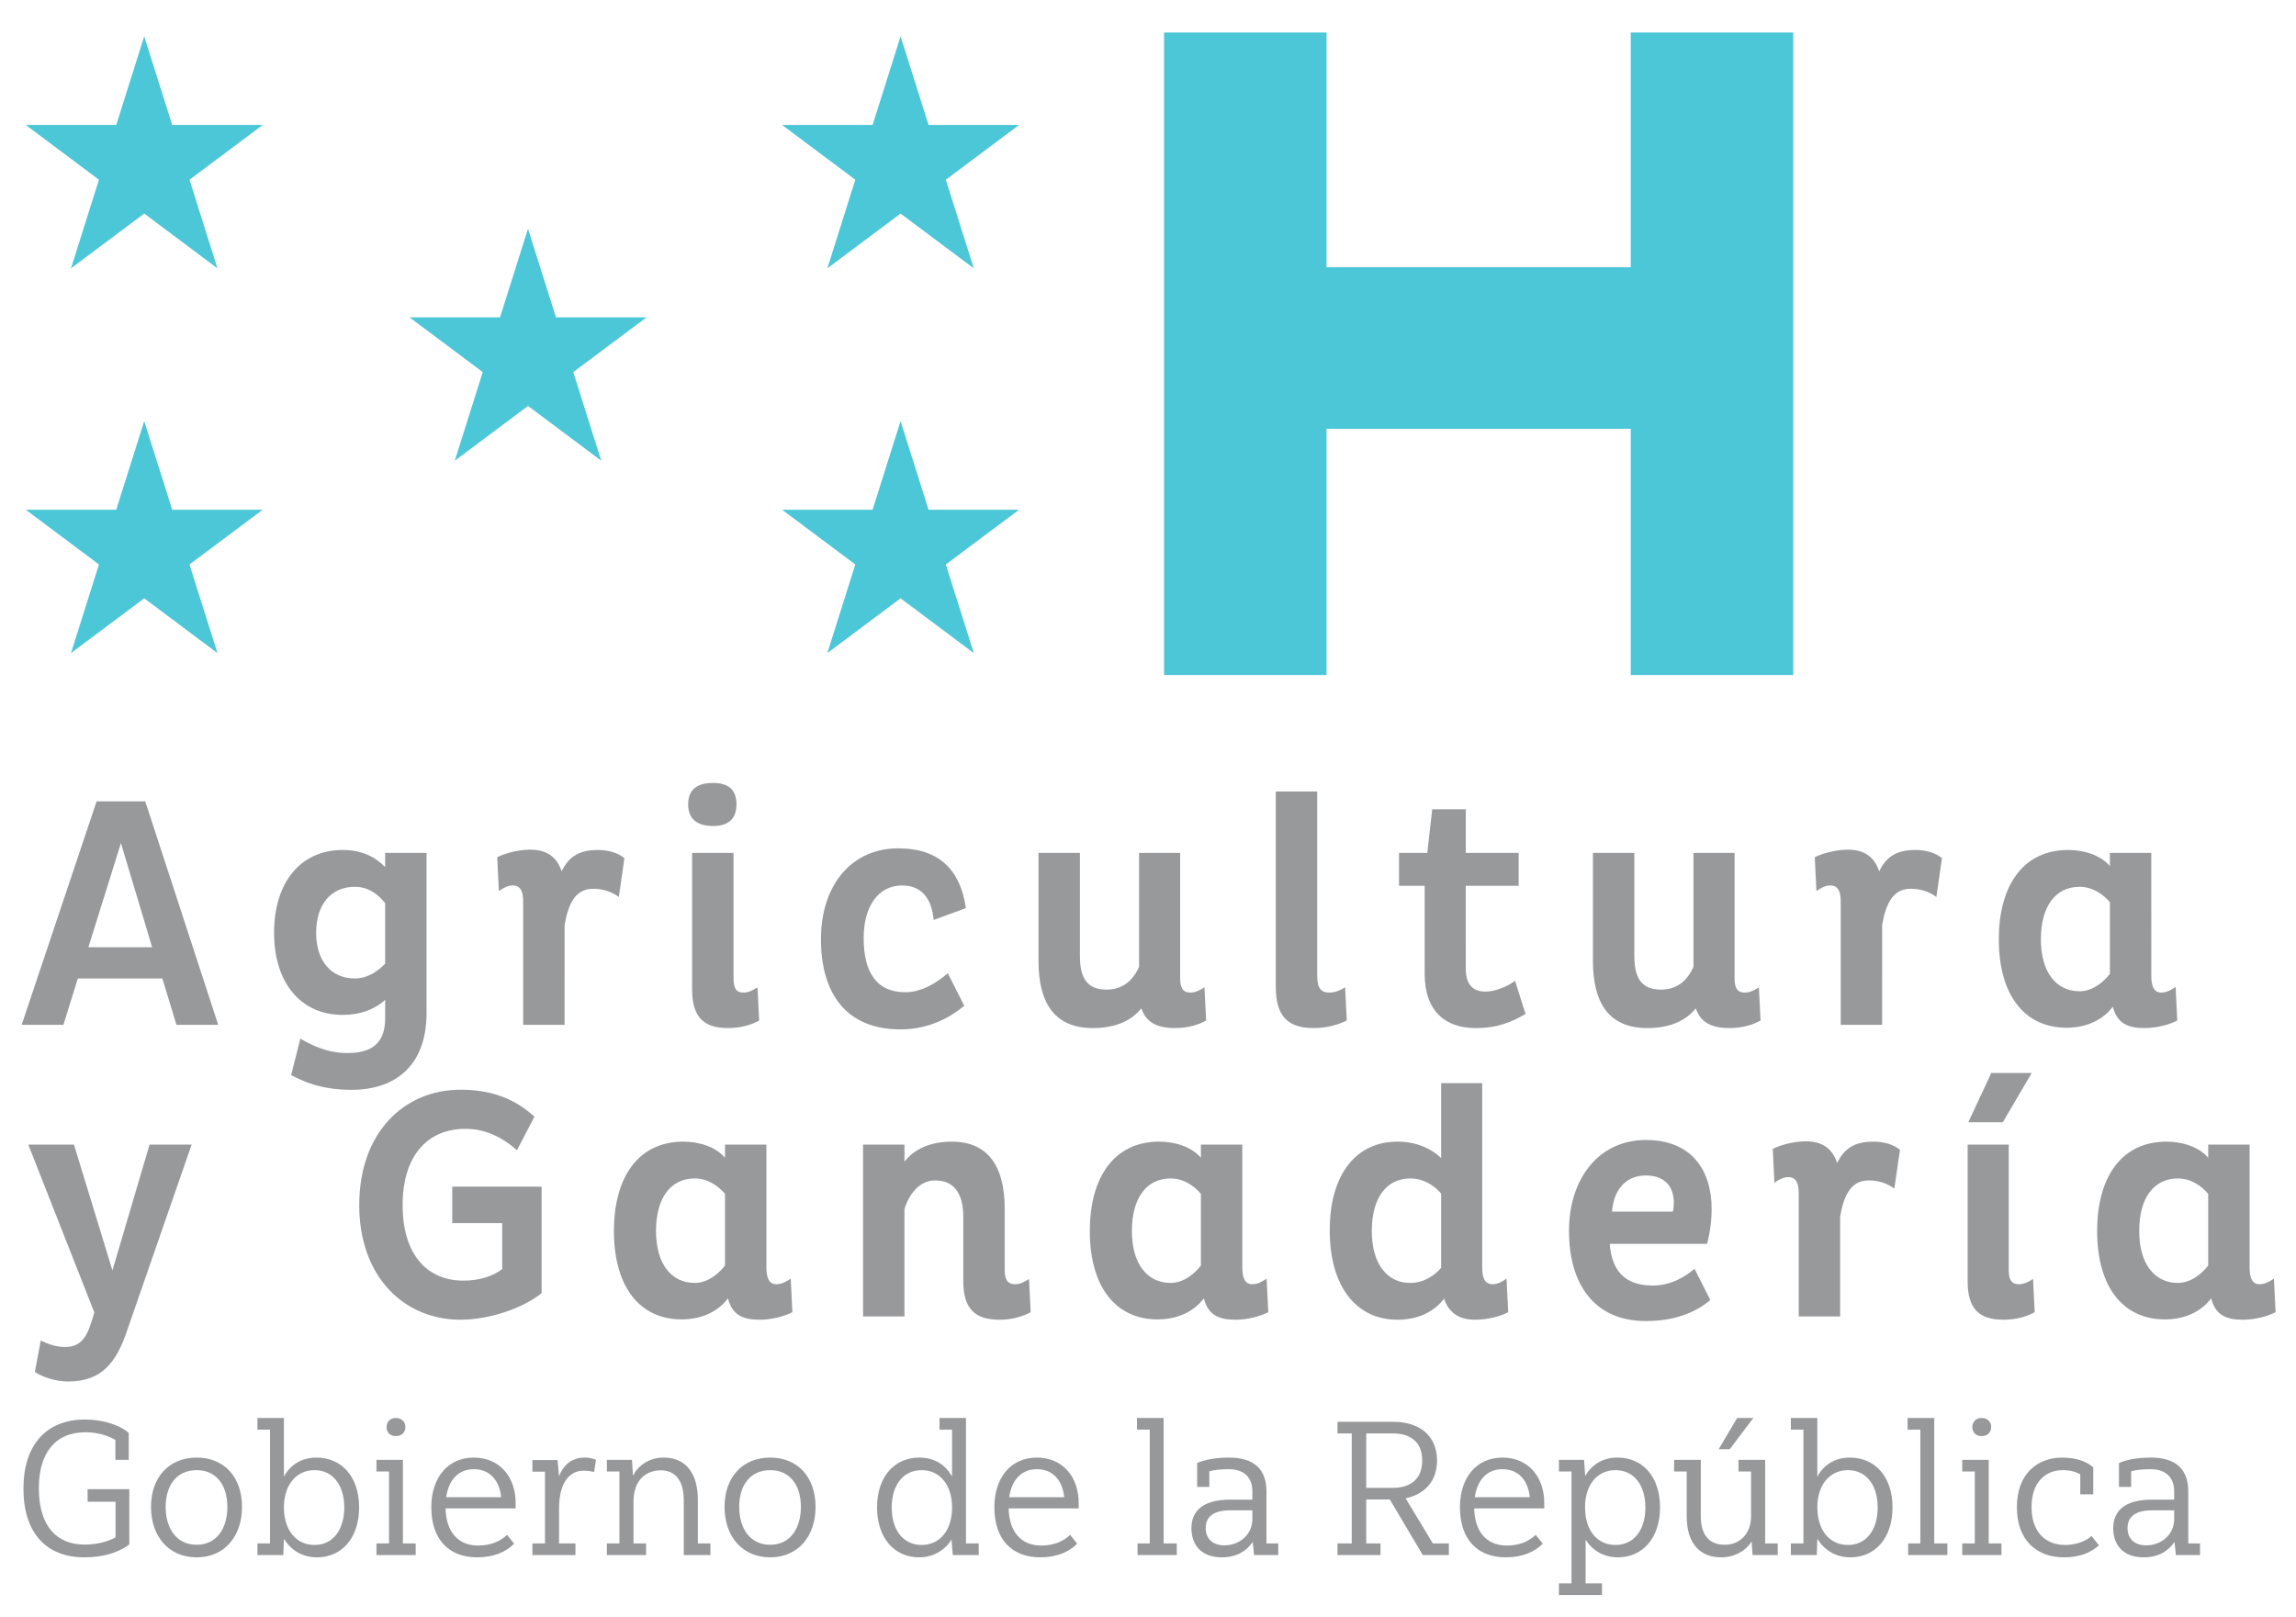 <?xml version="1.0" encoding="utf-8"?>
<!-- Generator: Adobe Illustrator 24.1.1, SVG Export Plug-In . SVG Version: 6.00 Build 0)  -->
<svg version="1.1" id="Capa_1" xmlns="http://www.w3.org/2000/svg" xmlns:xlink="http://www.w3.org/1999/xlink" x="0px" y="0px"
	 viewBox="0 0 537.932 378.867" style="enable-background:new 0 0 537.932 378.867;" xml:space="preserve">
<style type="text/css">
	.st0{fill:#4CC7D7;}
	.st1{fill:#979899;}
	.st2{fill:#98999B;}
</style>
<g>
	<g>
		<polygon class="st0" points="33.79,8.517 27.235,29.283 6.025,29.283 23.185,42.117 
			16.63,62.883 33.79,50.049 50.95,62.883 44.396,42.117 61.555,29.283 
			40.345,29.283 		"/>
		<polygon class="st0" points="40.345,119.443 33.79,98.676 27.235,119.443 6.025,119.443 
			23.185,132.277 16.63,153.043 33.79,140.209 50.95,153.043 44.396,132.277 
			61.555,119.443 		"/>
		<polygon class="st0" points="130.262,74.363 123.707,53.596 117.153,74.363 95.943,74.363 
			113.102,87.197 106.547,107.963 123.707,95.129 140.868,107.963 134.313,87.197 
			151.472,74.363 		"/>
		<polygon class="st0" points="200.392,42.117 193.837,62.883 210.997,50.049 228.157,62.883 
			221.603,42.117 238.762,29.283 217.552,29.283 210.997,8.517 204.442,29.283 
			183.232,29.283 		"/>
		<polygon class="st0" points="217.552,119.443 210.997,98.676 204.442,119.443 183.232,119.443 
			200.392,132.277 193.837,153.043 210.997,140.209 228.157,153.043 221.603,132.277 
			238.762,119.443 		"/>
	</g>
</g>
<polygon class="st0" points="382.07,7.615 382.07,62.613 310.797,62.613 310.797,7.615 
	272.728,7.615 272.728,158.182 310.797,158.182 310.797,100.48 382.07,100.48 
	382.07,158.182 420.139,158.182 420.139,7.615 "/>
<path class="st1" d="M502.831,362.127c-2.944,0-4.371-1.74-4.371-4.059
	c0-2.632,1.829-4.148,5.754-4.148h5.174v2.319
	C509.255,359.629,506.4,362.127,502.831,362.127z M515.455,361.681h-2.766v-12.223
	c0-5.175-2.944-7.896-8.743-7.896c-3.079,0-5.844,0.49-7.495,1.293v5.577h2.855
	v-3.658c1.159-0.313,2.632-0.491,4.55-0.491c3.658,0,5.531,2.008,5.531,5.175
	v1.962h-5.174c-6.557,0-9.101,2.766-9.101,6.691c0,3.748,2.142,6.826,7.137,6.826
	c3.391,0,5.8-1.473,7.227-3.614l0.312,3.078h5.666V361.681z M475.974,353.161
	c0-5.8,3.211-8.655,7.316-8.655c1.65,0,3.033,0.357,4.104,0.982v4.684h3.034
	v-6.334c-1.606-1.383-4.015-2.275-7.272-2.275
	c-5.844,0-10.617,3.837-10.617,11.598c0,7.762,4.594,11.777,11.063,11.777
	c3.524,0,6.156-1.026,8.163-2.811l-1.739-2.186
	c-1.294,1.249-3.792,2.096-6.157,2.096
	C479.319,362.037,475.974,359.094,475.974,353.161z M459.734,344.819h2.945v16.862
	h-2.945v2.721h9.189v-2.721h-2.988v-19.583h-6.201V344.819z M462.099,334.425
	c0,1.16,0.759,2.096,2.186,2.096s2.23-0.936,2.23-2.096
	s-0.803-2.142-2.23-2.142S462.099,333.265,462.099,334.425z M453.176,332.283h-6.245
	v2.722h2.988v26.676h-2.855v2.721h9.189v-2.721h-3.078V332.283z M439.925,353.25
	c0,5.22-2.632,8.788-6.959,8.788c-4.372,0-7.182-3.524-7.182-8.832
	c0-5.13,2.81-8.699,7.182-8.699C437.293,344.506,439.925,348.075,439.925,353.25z
	 M419.583,332.283v2.722h2.945v26.676h-2.945v2.721h6.067l0.134-3.792
	c1.695,2.677,4.327,4.328,7.762,4.328c5.754,0,9.858-4.505,9.858-11.688
	c0-7.271-4.148-11.687-9.992-11.687c-3.658,0-6.246,1.873-7.628,4.461v-13.74
	H419.583z M410.793,332.283h-3.792l-4.327,7.316h2.588L410.793,332.283z
	 M407.314,344.819h2.944v10.617c0,3.391-2.141,6.557-6.2,6.557
	c-3.256,0-5.577-1.918-5.577-6.691v-13.204h-6.245v2.721h2.944v10.528
	c0,6.646,3.391,9.591,8.075,9.591c3.122,0,5.799-1.517,7.137-3.748l0.223,3.212
	h5.888v-2.721h-2.945v-19.583h-6.245V344.819z M385.498,353.25
	c0,5.22-2.632,8.788-7.003,8.788c-4.371,0-7.137-3.524-7.137-8.832
	c0-5.13,2.766-8.699,7.137-8.699C382.866,344.506,385.498,348.075,385.498,353.25z
	 M375.327,371.049h-3.836v-10.261c1.65,2.588,4.282,4.149,7.583,4.149
	c5.754,0,9.858-4.505,9.858-11.688c0-7.271-4.104-11.687-9.948-11.687
	c-3.613,0-6.156,1.785-7.583,4.327l-0.267-3.791h-5.888v2.721h2.944v26.23h-2.944
	v2.721h10.081V371.049z M351.995,344.283c3.747,0,6.022,2.588,6.423,6.558h-12.892
	C346.106,346.871,348.337,344.283,351.995,344.283z M342.047,353.161
	c0,7.762,4.282,11.777,10.751,11.777c3.791,0,6.78-1.25,8.654-3.212l-1.65-2.052
	c-1.427,1.338-3.524,2.498-6.78,2.498c-5.085,0-7.539-3.702-7.629-8.699h16.417
	v-1.205c0-6.245-3.792-10.706-9.814-10.706
	C345.839,341.562,342.047,346.38,342.047,353.161z M326.297,335.897
	c4.237,0,6.914,2.052,6.914,6.334c0,4.327-2.676,6.424-6.914,6.424h-6.201V335.897
	H326.297z M323.442,361.681h-3.346v-10.305h5.531l7.717,13.026h6.111v-2.721h-3.747
	l-6.38-10.572c4.372-0.937,7.361-3.925,7.361-8.832
	c0-5.8-4.06-9.101-10.261-9.101h-13.07v2.721h3.346v25.784h-3.346v2.721
	h10.082V361.681z M286.859,362.127c-2.944,0-4.372-1.74-4.372-4.059
	c0-2.632,1.829-4.148,5.755-4.148h5.174v2.319
	C293.283,359.629,290.428,362.127,286.859,362.127z M299.484,361.681h-2.766v-12.223
	c0-5.175-2.944-7.896-8.743-7.896c-3.078,0-5.844,0.49-7.494,1.293v5.577h2.855
	v-3.658c1.16-0.313,2.632-0.491,4.55-0.491c3.658,0,5.531,2.008,5.531,5.175
	v1.962h-5.174c-6.558,0-9.101,2.766-9.101,6.691c0,3.748,2.141,6.826,7.137,6.826
	c3.391,0,5.8-1.473,7.227-3.614l0.312,3.078h5.666V361.681z M272.629,332.283
	h-6.245v2.722h2.989v26.676h-2.855v2.721h9.189v-2.721h-3.078V332.283z
	 M242.917,344.283c3.747,0,6.022,2.588,6.424,6.558h-12.892
	C237.028,346.871,239.259,344.283,242.917,344.283z M232.969,353.161
	c0,7.762,4.282,11.777,10.751,11.777c3.792,0,6.78-1.25,8.654-3.212l-1.65-2.052
	c-1.427,1.338-3.524,2.498-6.78,2.498c-5.085,0-7.539-3.702-7.628-8.699h16.416
	v-1.205c0-6.245-3.792-10.706-9.814-10.706
	C236.76,341.562,232.969,346.38,232.969,353.161z M208.922,353.25
	c0-5.174,2.632-8.743,7.004-8.743c4.372,0,7.137,3.569,7.137,8.699
	c0,5.308-2.766,8.832-7.137,8.832C211.554,362.037,208.922,358.469,208.922,353.25z
	 M229.308,361.681h-2.989v-29.398h-6.201v2.722h2.944v10.527l-0.044,0.447
	c-1.383-2.588-3.97-4.417-7.584-4.417c-5.844,0-9.948,4.417-9.948,11.687
	c0,7.183,4.104,11.688,9.858,11.688c3.301,0,5.978-1.606,7.628-4.194v0.624
	l0.268,3.034h6.067V361.681z M187.641,353.116c0,5.04-2.498,8.877-7.182,8.877
	c-4.773,0-7.272-3.881-7.272-8.877c0-4.997,2.543-8.61,7.272-8.61
	C185.143,344.506,187.641,348.12,187.641,353.116z M169.753,353.116
	c0,6.959,4.193,11.821,10.706,11.821c6.468,0,10.617-4.863,10.617-11.821
	c0-6.959-4.149-11.554-10.617-11.554C173.946,341.562,169.753,346.202,169.753,353.116z
	 M166.449,361.681h-2.944v-10.171c0-6.201-2.766-9.948-7.985-9.948
	c-3.48,0-5.933,1.829-7.227,4.238l-0.223-3.702h-5.888v2.721h2.944v16.862h-2.944
	v2.721h9.189v-2.721h-2.944v-9.814c0-5.398,3.301-7.316,6.379-7.316
	c3.479,0,5.398,2.453,5.398,7.092v12.759h6.245V361.681z M134.82,361.681h-3.837
	v-8.209c0-5.576,2.141-8.832,5.71-8.832c0.714,0,1.561,0.044,2.498,0.313
	l0.446-2.855c-0.847-0.401-1.829-0.536-2.632-0.536
	c-3.435,0-5.175,2.186-6.022,4.371l-0.357-3.791h-5.888v2.721h2.944v16.818h-2.944
	v2.721h10.082V361.681z M110.997,344.283c3.747,0,6.022,2.588,6.424,6.558h-12.892
	C105.109,346.871,107.339,344.283,110.997,344.283z M101.049,353.161
	c0,7.762,4.282,11.777,10.751,11.777c3.792,0,6.78-1.25,8.654-3.212l-1.65-2.052
	c-1.427,1.338-3.524,2.498-6.78,2.498c-5.085,0-7.539-3.702-7.628-8.699h16.416
	v-1.205c0-6.245-3.792-10.706-9.814-10.706
	C104.841,341.562,101.049,346.38,101.049,353.161z M88.201,344.819h2.944v16.862
	h-2.944v2.721h9.189v-2.721h-2.989v-19.583h-6.201V344.819z M90.565,334.425
	c0,1.16,0.758,2.096,2.186,2.096s2.23-0.936,2.23-2.096
	s-0.803-2.142-2.23-2.142S90.565,333.265,90.565,334.425z M80.659,353.25
	c0,5.22-2.632,8.788-6.959,8.788c-4.372,0-7.182-3.524-7.182-8.832
	c0-5.13,2.811-8.699,7.182-8.699C78.027,344.506,80.659,348.075,80.659,353.25z
	 M60.317,332.283v2.722h2.944v26.676h-2.944v2.721h6.067l0.134-3.792
	c1.695,2.677,4.327,4.328,7.762,4.328c5.755,0,9.859-4.505,9.859-11.688
	c0-7.271-4.149-11.687-9.992-11.687c-3.658,0-6.245,1.873-7.628,4.461v-13.74
	H60.317z M53.267,353.116c0,5.04-2.498,8.877-7.182,8.877
	c-4.773,0-7.272-3.881-7.272-8.877c0-4.997,2.543-8.61,7.272-8.61
	C50.769,344.506,53.267,348.12,53.267,353.116z M35.379,353.116
	c0,6.959,4.193,11.821,10.706,11.821c6.468,0,10.617-4.863,10.617-11.821
	c0-6.959-4.149-11.554-10.617-11.554C39.572,341.562,35.379,346.202,35.379,353.116z
	 M30.291,348.967H20.521v2.945h6.557v8.342c-1.784,1.026-4.505,1.695-7.271,1.695
	c-6.379,0-10.706-4.148-10.706-13.249c0-7.985,3.658-13.07,10.929-13.07
	c2.677,0,5.175,0.713,7.004,1.785v4.684h3.123v-6.334
	c-2.409-2.008-6.29-3.123-10.216-3.123c-9.457,0-14.453,6.38-14.453,16.148
	c0,10.484,5.398,16.149,14.275,16.149c4.282,0,7.985-1.071,10.528-3.034V348.967z"/>
<g>
	<path class="st2" d="M494.33,211.422v16.785c-1.463,1.925-4.081,4.081-7.084,4.081
		c-5.62,0-9.085-4.62-9.085-12.165c0-7.7,3.388-12.319,9.085-12.319
		C490.326,207.804,492.867,209.651,494.33,211.422z M504.031,199.873h-9.701v3.08
		c-2.31-2.695-6.313-3.773-9.778-3.773c-10.472,0-16.246,8.238-16.246,20.943
		c0,13.32,6.236,20.712,15.86,20.712c4.62,0,8.47-1.771,10.856-4.928
		c1.001,3.927,3.542,5.004,7.392,5.004c3.003,0,5.929-0.847,7.7-1.771
		l-0.385-7.854c-1.155,0.77-2.156,1.309-3.389,1.309
		c-1.693,0-2.31-1.54-2.31-3.85V199.873z M454.983,201.104
		c-1.31-1.155-3.619-1.925-6.16-1.925c-4.466,0-6.853,1.54-8.547,5.005
		c-1.154-3.542-3.695-5.082-7.314-5.082c-3.003,0-6.082,0.924-7.776,1.771
		l0.385,7.931c1.078-0.771,2.156-1.31,3.234-1.31
		c2.002,0,2.464,1.617,2.464,3.927v28.72h9.701V216.734
		c0.847-4.851,2.464-8.469,6.698-8.469c2.233,0,4.39,0.692,6.006,1.925
		L454.983,201.104z M396.77,199.873v26.717c-1.309,2.85-3.542,5.313-7.622,5.313
		c-4.774,0-6.237-3.003-6.237-7.931v-24.1h-9.701v25.332
		c0,9.933,3.85,15.707,12.704,15.707c4.928,0,8.854-1.463,11.396-4.619
		c1.078,3.233,3.619,4.619,7.854,4.619c3.234,0,5.698-0.847,7.314-1.771
		l-0.385-7.776c-1.078,0.692-2.079,1.231-3.311,1.231
		c-1.617,0-2.387-0.924-2.387-3.311v-29.413H396.77z M343.411,207.572h12.396v-7.7
		h-12.396v-10.24h-7.854l-1.155,10.24h-6.622v7.7h6.006v20.558
		c0,9.009,5.004,12.781,11.934,12.781c5.159,0,8.393-1.386,11.703-3.311l-2.464-7.776
		c-1.771,1.386-4.696,2.541-6.93,2.541c-2.926,0-4.619-1.617-4.619-5.467V207.572
		z M298.906,185.475v45.812c0,7.007,3.003,9.624,8.855,9.624
		c3.388,0,6.083-0.924,7.776-1.771l-0.385-7.776
		c-1.001,0.616-2.233,1.231-3.696,1.231c-1.848,0-2.849-0.924-2.849-3.927v-43.194
		H298.906z M266.873,199.873v26.717c-1.309,2.85-3.542,5.313-7.623,5.313
		c-4.773,0-6.236-3.003-6.236-7.931v-24.1h-9.702v25.332
		c0,9.933,3.85,15.707,12.705,15.707c4.928,0,8.854-1.463,11.395-4.619
		c1.078,3.233,3.619,4.619,7.854,4.619c3.234,0,5.698-0.847,7.315-1.771
		l-0.385-7.776c-1.078,0.692-2.079,1.231-3.311,1.231
		c-1.617,0-2.387-0.924-2.387-3.311v-29.413H266.873z M222.06,228.054
		c-2.695,2.387-6.313,4.465-9.932,4.465c-6.93,0-9.779-4.928-9.779-12.704
		c0-7.392,3.388-12.319,9.009-12.319c4.466,0,6.93,2.926,7.392,8.085l7.545-2.772
		c-1.232-8.623-5.929-14.013-15.861-14.013c-10.934,0-18.094,8.623-18.094,21.328
		c0,12.473,5.775,21.097,18.633,21.097c5.775,0,10.934-2.156,14.938-5.544
		L222.06,228.054z M162.157,199.873v32.031c0,6.391,2.695,9.008,8.393,9.008
		c3.157,0,5.697-0.847,7.314-1.771l-0.385-7.776
		c-1.078,0.692-2.079,1.231-3.311,1.231c-1.617,0-2.31-0.924-2.31-3.311v-29.413
		H162.157z M161.232,188.478c0,3.696,2.387,5.082,5.852,5.082
		c3.233,0,5.466-1.386,5.466-5.082s-2.233-5.005-5.466-5.005
		C163.62,183.473,161.232,184.782,161.232,188.478z M146.293,201.104
		c-1.309-1.155-3.619-1.925-6.16-1.925c-4.466,0-6.853,1.54-8.546,5.005
		c-1.155-3.542-3.696-5.082-7.314-5.082c-3.003,0-6.083,0.924-7.777,1.771
		l0.385,7.931c1.078-0.771,2.156-1.31,3.233-1.31
		c2.002,0,2.464,1.617,2.464,3.927v28.72h9.702V216.734
		c0.847-4.851,2.464-8.469,6.699-8.469c2.233,0,4.389,0.692,6.006,1.925
		L146.293,201.104z M74.069,218.583c0-6.622,3.465-10.779,9.085-10.779
		c3.234,0,5.621,1.925,7.083,3.85v14.167c-1.54,1.617-4.003,3.465-7.083,3.465
		C77.457,229.285,74.069,225.051,74.069,218.583z M64.214,218.583
		c0,11.703,6.237,19.249,16.092,19.249c4.081,0,7.545-1.31,9.932-3.542v4.389
		c0,6.622-4.158,8.085-8.931,8.085c-4.774,0-8.624-2.002-10.934-3.389l-2.156,8.547
		c2.464,1.309,6.775,3.465,14.167,3.465c9.933,0,17.555-5.39,17.555-18.017
		v-37.498h-9.702v3.311c-2.31-2.387-5.466-4.004-9.932-4.004
		C70.451,199.18,64.214,206.726,64.214,218.583z M28.331,197.563l7.315,24.408H20.708
		L28.331,197.563z M5.078,240.142h9.778l3.388-10.856h19.788l3.311,10.856h9.779
		l-17.093-52.357H22.633L5.078,240.142z"/>
	<path class="st2" d="M517.364,279.768v16.785c-1.463,1.925-4.081,4.081-7.084,4.081
		c-5.62,0-9.085-4.62-9.085-12.165c0-7.7,3.388-12.319,9.085-12.319
		C513.36,276.149,515.901,277.997,517.364,279.768z M527.065,268.219h-9.701v3.079
		c-2.31-2.694-6.313-3.772-9.778-3.772c-10.472,0-16.246,8.238-16.246,20.943
		c0,13.32,6.236,20.712,15.86,20.712c4.62,0,8.47-1.771,10.856-4.928
		c1.001,3.927,3.542,5.004,7.392,5.004c3.003,0,5.929-0.847,7.7-1.771
		l-0.385-7.854c-1.155,0.77-2.156,1.309-3.389,1.309
		c-1.693,0-2.31-1.54-2.31-3.85V268.219z M476.016,251.434h-9.471l-5.39,11.549
		h8.085L476.016,251.434z M461.001,268.219v32.03c0,6.391,2.618,9.008,8.393,9.008
		c3.157,0,5.698-0.847,7.314-1.771l-0.385-7.776
		c-1.078,0.692-2.155,1.231-3.311,1.231c-1.617,0-2.387-0.924-2.387-3.311V268.219
		H461.001z M445.139,269.45c-1.31-1.154-3.619-1.925-6.16-1.925
		c-4.466,0-6.853,1.54-8.547,5.005c-1.154-3.542-3.695-5.082-7.314-5.082
		c-3.003,0-6.082,0.924-7.776,1.771l0.385,7.931
		c1.078-0.771,2.156-1.31,3.234-1.31c2.002,0,2.464,1.617,2.464,3.927v28.72
		h9.701v-23.407c0.847-4.851,2.464-8.469,6.698-8.469
		c2.233,0,4.39,0.692,6.006,1.925L445.139,269.45z M377.688,283.926
		c0.386-5.005,3.08-8.47,7.931-8.47c4.081,0,6.545,2.233,6.545,6.468
		c0,0.693-0.077,1.386-0.23,2.002H377.688z M399.94,291.472
		c0.693-2.541,1.078-5.391,1.078-8.162c0-8.932-4.543-16.169-15.399-16.169
		c-11.01,0-18.017,9.009-18.017,21.328c0,12.165,5.697,21.097,18.017,21.097
		c6.468,0,11.473-1.848,15.092-4.928l-3.696-7.314
		c-2.464,2.078-5.697,3.927-9.855,3.927c-6.853,0-9.624-4.004-10.009-9.778H399.94
		z M321.401,288.469c0-7.7,3.388-12.319,9.009-12.319
		c3.157,0,5.775,1.771,7.238,3.541v17.401c-1.54,1.848-4.158,3.542-7.238,3.542
		C324.866,300.634,321.401,296.014,321.401,288.469z M337.648,253.82V271.375
		c-2.387-2.31-5.929-3.85-10.241-3.85c-9.547,0-15.861,7.469-15.861,20.789
		s6.314,20.942,15.861,20.942c4.928,0,8.624-1.925,10.933-4.928
		c1.155,3.465,3.696,4.928,7.238,4.928c3.002,0,6.159-0.847,7.776-1.771
		l-0.385-7.854c-1.078,0.77-2.156,1.309-3.234,1.309
		c-2.002,0-2.464-1.693-2.464-4.004v-43.117H337.648z M281.361,279.768v16.785
		c-1.463,1.925-4.081,4.081-7.084,4.081c-5.621,0-9.085-4.62-9.085-12.165
		c0-7.7,3.388-12.319,9.085-12.319C277.357,276.149,279.898,277.997,281.361,279.768
		z M291.062,268.219h-9.701v3.079c-2.31-2.694-6.314-3.772-9.779-3.772
		c-10.471,0-16.246,8.238-16.246,20.943c0,13.32,6.237,20.712,15.861,20.712
		c4.62,0,8.47-1.771,10.856-4.928c1.001,3.927,3.542,5.004,7.392,5.004
		c3.003,0,5.929-0.847,7.7-1.771l-0.385-7.854
		c-1.155,0.77-2.156,1.309-3.388,1.309c-1.694,0-2.31-1.54-2.31-3.85V268.219z
		 M211.908,308.487v-25.178c1.001-3.311,3.465-6.698,7.161-6.698
		c4.312,0,6.622,2.849,6.622,8.546v15.092c0,6.391,2.695,9.008,8.47,9.008
		c3.157,0,5.621-0.847,7.314-1.771l-0.385-7.776
		c-1.078,0.692-2.156,1.231-3.234,1.231c-1.694,0-2.464-0.924-2.464-3.311v-14.398
		c0-9.855-3.85-15.707-12.396-15.707c-5.005,0-8.854,1.771-11.087,4.697V268.219
		h-9.701v40.269H211.908z M169.866,279.768v16.785
		c-1.463,1.925-4.081,4.081-7.084,4.081c-5.621,0-9.085-4.62-9.085-12.165
		c0-7.7,3.388-12.319,9.085-12.319C165.862,276.149,168.403,277.997,169.866,279.768
		z M179.567,268.219h-9.701v3.079c-2.31-2.694-6.314-3.772-9.779-3.772
		c-10.471,0-16.246,8.238-16.246,20.943c0,13.32,6.237,20.712,15.861,20.712
		c4.62,0,8.47-1.771,10.856-4.928c1.001,3.927,3.542,5.004,7.392,5.004
		c3.003,0,5.929-0.847,7.7-1.771l-0.385-7.854
		c-1.155,0.77-2.156,1.309-3.388,1.309c-1.694,0-2.31-1.54-2.31-3.85V268.219z
		 M125.206,261.674c-4.62-4.234-10.086-6.313-17.324-6.313
		c-13.166,0-23.715,10.009-23.715,27.025c0,16.862,10.549,26.871,23.715,26.871
		c6.853,0,14.783-2.771,19.018-6.236v-24.946h-20.943v8.546h11.703v10.78
		c-2.31,1.771-5.543,2.694-9.085,2.694c-8.315,0-14.244-5.852-14.244-17.709
		c0-11.396,5.698-17.863,14.707-17.863c4.465,0,8.392,1.771,12.088,5.005
		L125.206,261.674z M8.169,321.5c1.771,1.154,4.774,2.232,7.776,2.232
		c7.854,0,11.318-4.389,13.859-12.012L44.896,268.219h-9.855l-8.701,29.489L17.331,268.219
		H6.629l15.476,39.345l-0.693,2.232c-1.232,4.004-2.849,5.852-6.16,5.852
		c-2.079,0-4.081-0.692-5.698-1.539L8.169,321.5z"/>
</g>
</svg>
